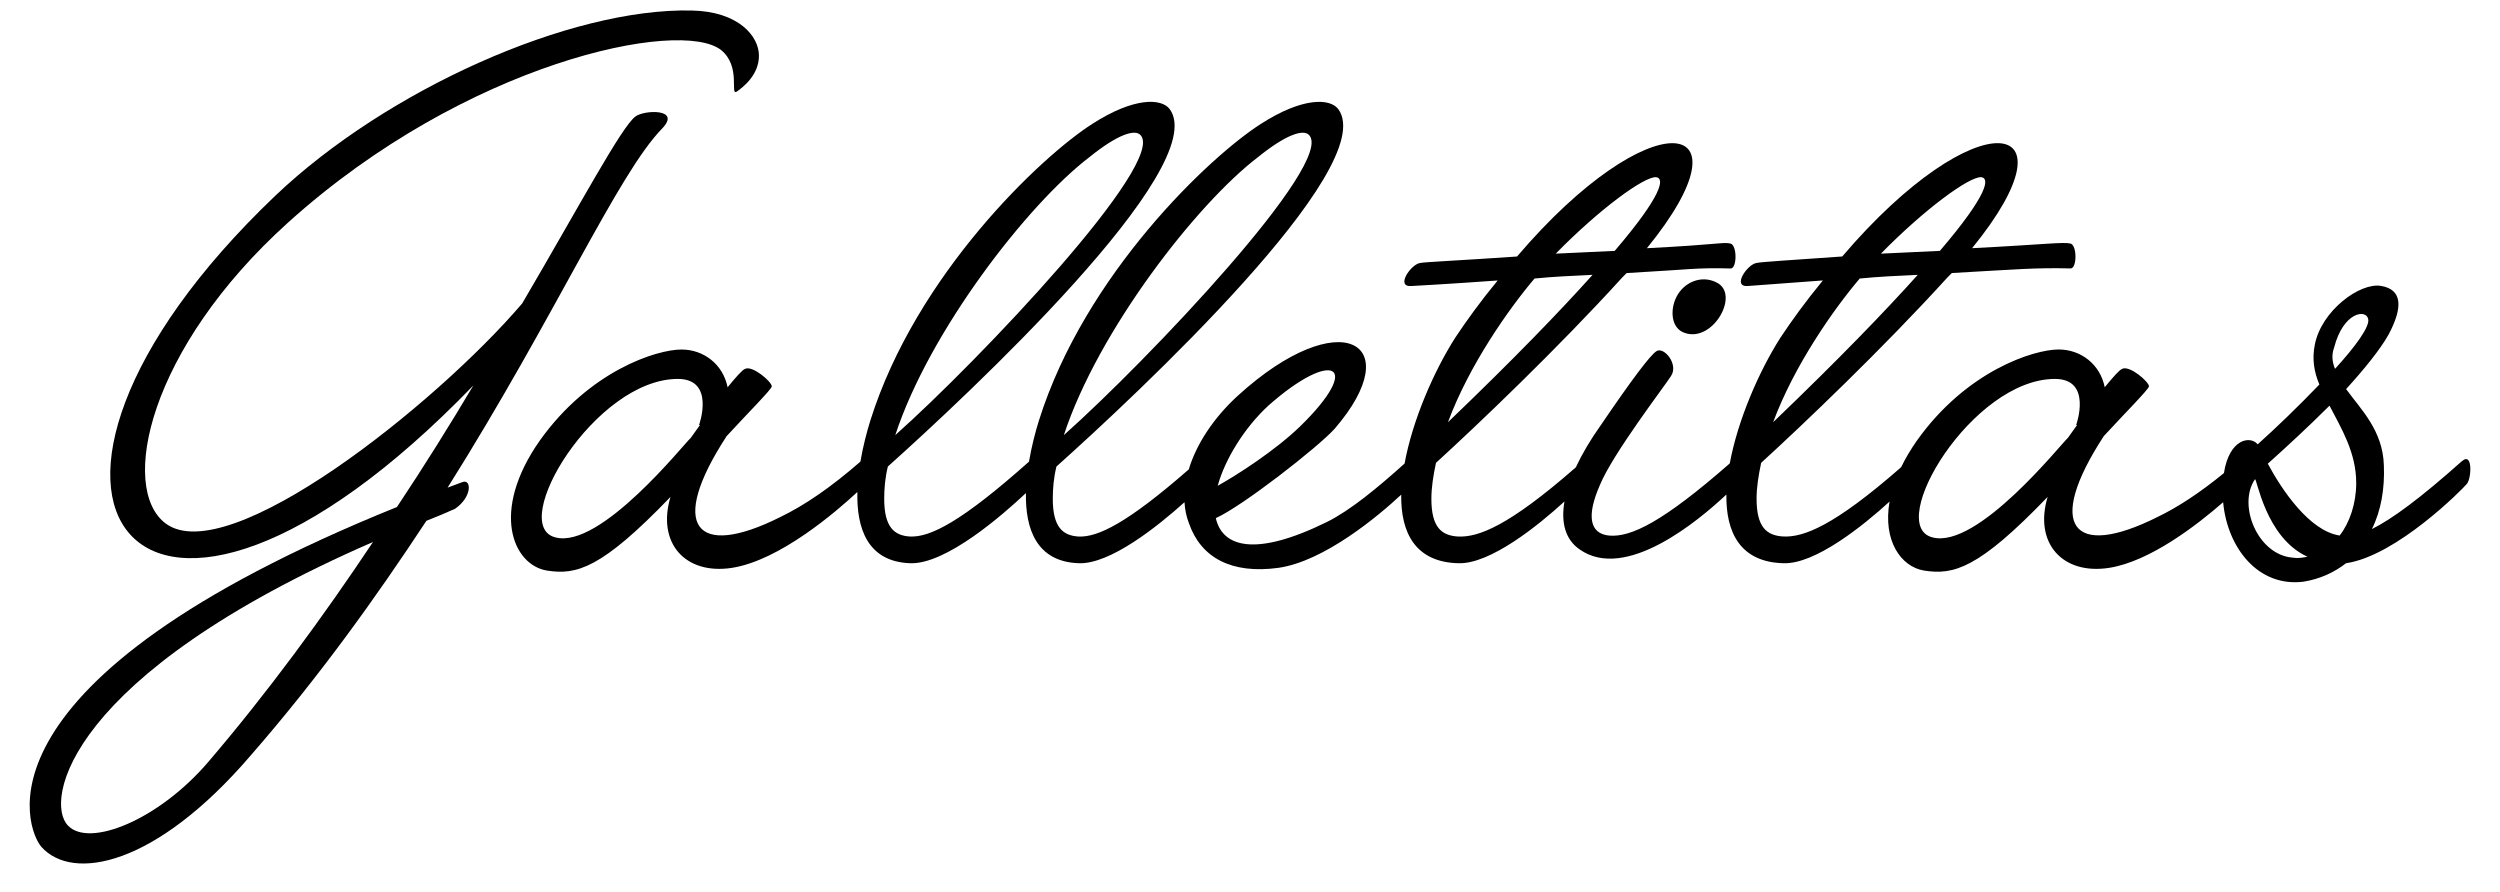 <?xml version="1.0" encoding="UTF-8"?>
<!DOCTYPE svg PUBLIC "-//W3C//DTD SVG 1.1//EN" "http://www.w3.org/Graphics/SVG/1.1/DTD/svg11.dtd">
<!-- Creator: CorelDRAW -->
<svg xmlns="http://www.w3.org/2000/svg" xml:space="preserve" width="143px" height="51px" style="shape-rendering:geometricPrecision; text-rendering:geometricPrecision; image-rendering:optimizeQuality; fill-rule:evenodd; clip-rule:evenodd"
viewBox="0 0 143 51.001">
 <defs>
  <style type="text/css">
   <![CDATA[
    .fil0 {fill:black;fill-rule:nonzero}
   ]]>
  </style>
 </defs>
 <g id="Capa_x0020_1">
  <path class="fil0" d="M11.903 43.595c-2.845,3.32 -6.797,4.9 -8.009,3.635 -1.37,-1.369 -0.105,-8.588 17.44,-16.227 -2.845,4.267 -6.007,8.587 -9.431,12.592zm14.542 -16.017l-0.843 0.315c6.164,-9.8 9.748,-17.966 12.277,-20.548 1.107,-1.159 -1.054,-1.054 -1.528,-0.685 -0.79,0.579 -3.056,4.847 -6.481,10.695 -4.952,5.797 -16.807,15.228 -20.39,12.593 -2.687,-2.002 -1.002,-10.01 7.008,-17.229 10.168,-9.168 22.445,-11.697 24.763,-9.853 1.159,0.95 0.474,2.635 0.895,2.372 0.369,-0.263 1.265,-0.95 1.265,-2.055 0,-1.107 -1.16,-2.529 -3.847,-2.582 -6.954,-0.158 -17.439,4.532 -23.815,10.591 -18.124,17.281 -7.851,30.717 11.328,10.853 -1.317,2.213 -2.792,4.584 -4.372,6.956 -24.763,10.01 -21.181,18.493 -20.338,19.441 1.792,2.002 6.533,1.107 11.96,-5.216 3.952,-4.532 7.218,-9.116 10.063,-13.436 0.527,-0.21 1.054,-0.422 1.633,-0.684 1.002,-0.686 0.948,-1.739 0.422,-1.528z"/>
  <path class="fil0" d="M95.891 16.987c-0.369,0.738 -0.317,1.792 0.474,2.055 1.633,0.58 3.214,-2.265 1.792,-2.898 -0.843,-0.42 -1.845,0 -2.265,0.843z"/>
  <path class="fil0" d="M133.829 30.633c-1.739,-0.263 -3.32,-2.634 -4.109,-4.109 1,-0.896 2.317,-2.108 3.53,-3.32 0.684,1.317 1.527,2.687 1.527,4.426 0,1.159 -0.37,2.267 -0.948,3.004zm-2.687 1.265c-2.003,-0.158 -3.162,-3.004 -2.16,-4.479 0.105,-0.158 0.579,3.32 3.004,4.426 -0.265,0.053 -0.527,0.105 -0.843,0.053zm2.37 -12.013c0.527,-2.055 1.844,-2.213 1.95,-1.633 0.105,0.422 -0.738,1.58 -1.897,2.845 -0.158,-0.369 -0.21,-0.79 -0.053,-1.212zm-22.973 10.854c-2.74,-0.685 2.265,-9.064 7.006,-9.064 2.161,0 1.213,2.635 1.213,2.635l0.052 0 -0.526 0.738c-0.37,0.315 -5.164,6.376 -7.746,5.691zm-78.772 0c-2.74,-0.685 2.265,-9.064 7.006,-9.064 2.161,0 1.213,2.635 1.213,2.635l0.052 0 -0.527 0.738c-0.369,0.315 -5.164,6.376 -7.745,5.691zm30.56 -21.761c1.633,-1.318 2.582,-1.58 2.897,-1.265 1.58,1.528 -9.22,12.908 -14.015,17.177 1.95,-5.954 7.587,-13.225 11.118,-15.912zm9.643 0c1.632,-1.318 2.582,-1.58 2.897,-1.265 1.58,1.528 -9.221,12.908 -14.015,17.177 1.95,-5.954 7.587,-13.225 11.118,-15.912zm0.579 14.225c3.689,-3.267 5.48,-2.37 1.792,1.212 -1.422,1.37 -3.635,2.793 -4.689,3.372 0.422,-1.527 1.528,-3.319 2.897,-4.584zm15.227 -7.271c1.055,-0.105 2.161,-0.157 3.32,-0.21 -1.844,2.054 -4.479,4.794 -8.273,8.43 1.212,-3.266 3.477,-6.481 4.952,-8.219zm6.956 -5.796c0.474,0.053 0.422,0.948 -2.37,4.215l-3.373 0.158c2.477,-2.529 5.059,-4.426 5.744,-4.374zm11.645 5.796c1.055,-0.105 2.16,-0.157 3.32,-0.21 -1.845,2.054 -4.479,4.794 -8.273,8.43 1.212,-3.266 3.477,-6.481 4.952,-8.219zm6.956 -5.796c0.474,0.053 0.42,0.948 -2.372,4.215l-3.372 0.158c2.477,-2.529 5.059,-4.426 5.744,-4.374zm27.505 16.229c-2.424,2.16 -4.005,3.319 -5.164,3.899 0.527,-1.054 0.738,-2.319 0.685,-3.635 -0.053,-2.002 -1.317,-3.214 -2.16,-4.372 1.054,-1.16 1.95,-2.267 2.424,-3.11 0.843,-1.58 0.79,-2.582 -0.422,-2.792 -1.212,-0.21 -3.424,1.422 -3.794,3.372 -0.157,0.79 -0.052,1.528 0.263,2.267 -1.211,1.264 -2.529,2.528 -3.53,3.423 -0.42,-0.513 -1.626,-0.318 -1.93,1.644 -1.364,1.116 -2.627,1.949 -3.814,2.519 -4.846,2.424 -6.428,0.528 -3.056,-4.636 1.212,-1.318 2.582,-2.687 2.582,-2.845 0,-0.265 -1.107,-1.212 -1.528,-1.002 -0.157,0.052 -0.527,0.474 -1.002,1.054 -0.263,-1.317 -1.369,-2.16 -2.634,-2.16 -1.422,0 -5.269,1.212 -8.113,5.216 -0.367,0.524 -0.663,1.03 -0.899,1.517 -3.874,3.392 -5.594,4.015 -6.742,3.964 -0.948,-0.053 -1.528,-0.528 -1.528,-2.16 0,-0.633 0.105,-1.317 0.263,-2.055 2.37,-2.16 7.008,-6.586 10.643,-10.59l0.263 -0.265c3.741,-0.21 4.793,-0.315 6.795,-0.263 0.37,0 0.37,-1.317 0,-1.422 -0.422,-0.105 -1.473,0.052 -5.636,0.263 6.271,-7.693 0.211,-8.483 -7.428,0.475 -3.004,0.21 -4.676,0.315 -4.886,0.369 -0.528,0.052 -1.475,1.422 -0.475,1.317 0,0 1.357,-0.105 4.254,-0.315 -1,1.211 -1.792,2.317 -2.424,3.266 -1.217,1.907 -2.44,4.7 -2.902,7.2 -3.837,3.358 -5.652,4.232 -6.898,4.128 -1.107,-0.105 -1.317,-1.107 -0.528,-2.897 0.738,-1.792 3.689,-5.637 4.057,-6.217 0.475,-0.685 -0.422,-1.739 -0.842,-1.423 -0.37,0.263 -1.37,1.58 -3.162,4.215 -0.594,0.834 -1.074,1.648 -1.432,2.417 -3.869,3.387 -5.588,4.01 -6.736,3.959 -0.948,-0.053 -1.527,-0.528 -1.527,-2.16 0,-0.633 0.105,-1.317 0.263,-2.055 2.37,-2.16 7.006,-6.586 10.643,-10.59l0.262 -0.265c3.742,-0.21 3.948,-0.315 5.952,-0.263 0.369,0 0.369,-1.317 0,-1.422 -0.422,-0.105 -0.63,0.052 -4.792,0.263 6.269,-7.693 0.21,-8.483 -7.429,0.475 -3.002,0.21 -5.322,0.315 -5.532,0.369 -0.527,0.052 -1.475,1.422 -0.474,1.317 0,0 2.002,-0.105 4.899,-0.315 -1,1.211 -1.791,2.317 -2.424,3.266 -1.218,1.91 -2.443,4.704 -2.902,7.206 -1.576,1.416 -3.098,2.669 -4.421,3.332 -4.162,2.055 -6.007,1.422 -6.376,-0.21 1.527,-0.685 5.848,-4.058 6.797,-5.112 4.267,-4.952 0.315,-7.218 -5.532,-1.897 -1.4,1.28 -2.379,2.78 -2.812,4.222 -3.521,3.074 -5.2,3.889 -6.304,3.84 -0.895,-0.053 -1.475,-0.528 -1.475,-2.16 0,-0.58 0.052,-1.212 0.21,-1.845 4.532,-4.057 18.547,-17.123 16.122,-20.443 -0.474,-0.632 -2.054,-0.685 -4.426,0.843 -2.897,1.844 -10.063,8.588 -12.697,16.965 -0.201,0.64 -0.42,1.472 -0.57,2.356 -3.868,3.444 -5.652,4.336 -6.807,4.283 -0.895,-0.053 -1.475,-0.528 -1.475,-2.16 0,-0.58 0.052,-1.212 0.21,-1.845 4.532,-4.057 18.547,-17.123 16.122,-20.443 -0.474,-0.632 -2.054,-0.685 -4.426,0.843 -2.897,1.844 -10.063,8.588 -12.697,16.965 -0.2,0.64 -0.42,1.47 -0.57,2.354 -1.669,1.456 -3.184,2.499 -4.595,3.178 -4.846,2.424 -6.428,0.528 -3.056,-4.636 1.212,-1.318 2.582,-2.687 2.582,-2.845 0,-0.265 -1.107,-1.212 -1.528,-1.002 -0.157,0.052 -0.527,0.474 -1,1.054 -0.263,-1.317 -1.37,-2.16 -2.635,-2.16 -1.423,0 -5.269,1.212 -8.113,5.216 -2.845,4.057 -1.528,7.114 0.42,7.429 1.687,0.263 3.109,-0.104 7.061,-4.214 -0.791,2.633 0.842,4.478 3.529,4.056 2.731,-0.432 5.954,-3.215 7.161,-4.337 -0.05,2.074 0.579,3.982 3.009,4.074 2.06,0.086 5.342,-2.798 6.632,-4.013 -0.037,2.05 0.604,3.922 3.011,4.013 1.804,0.076 4.539,-2.124 6.059,-3.489 0.025,0.429 0.111,0.841 0.263,1.224 0.685,1.95 2.424,2.897 5.111,2.529 2.621,-0.373 5.725,-2.973 7.023,-4.186 -0.032,2.197 0.821,3.855 3.252,3.922 1.824,0.076 4.598,-2.17 6.086,-3.532 -0.209,1.206 0.046,2.176 0.869,2.743 2.633,1.856 6.82,-1.662 8.393,-3.141 -0.034,2.2 0.817,3.862 3.252,3.93 1.821,0.076 4.591,-2.165 6.082,-3.526 -0.393,2.228 0.645,3.731 1.98,3.947 1.687,0.263 3.109,-0.104 7.061,-4.214 -0.79,2.633 0.843,4.478 3.529,4.056 2.333,-0.37 5.022,-2.452 6.511,-3.752 0.236,2.584 1.99,4.877 4.608,4.544 0.948,-0.158 1.739,-0.527 2.424,-1.055 2.898,-0.422 6.692,-4.267 6.902,-4.531 0.263,-0.263 0.369,-1.844 -0.263,-1.317z"/>
 </g>
</svg>
